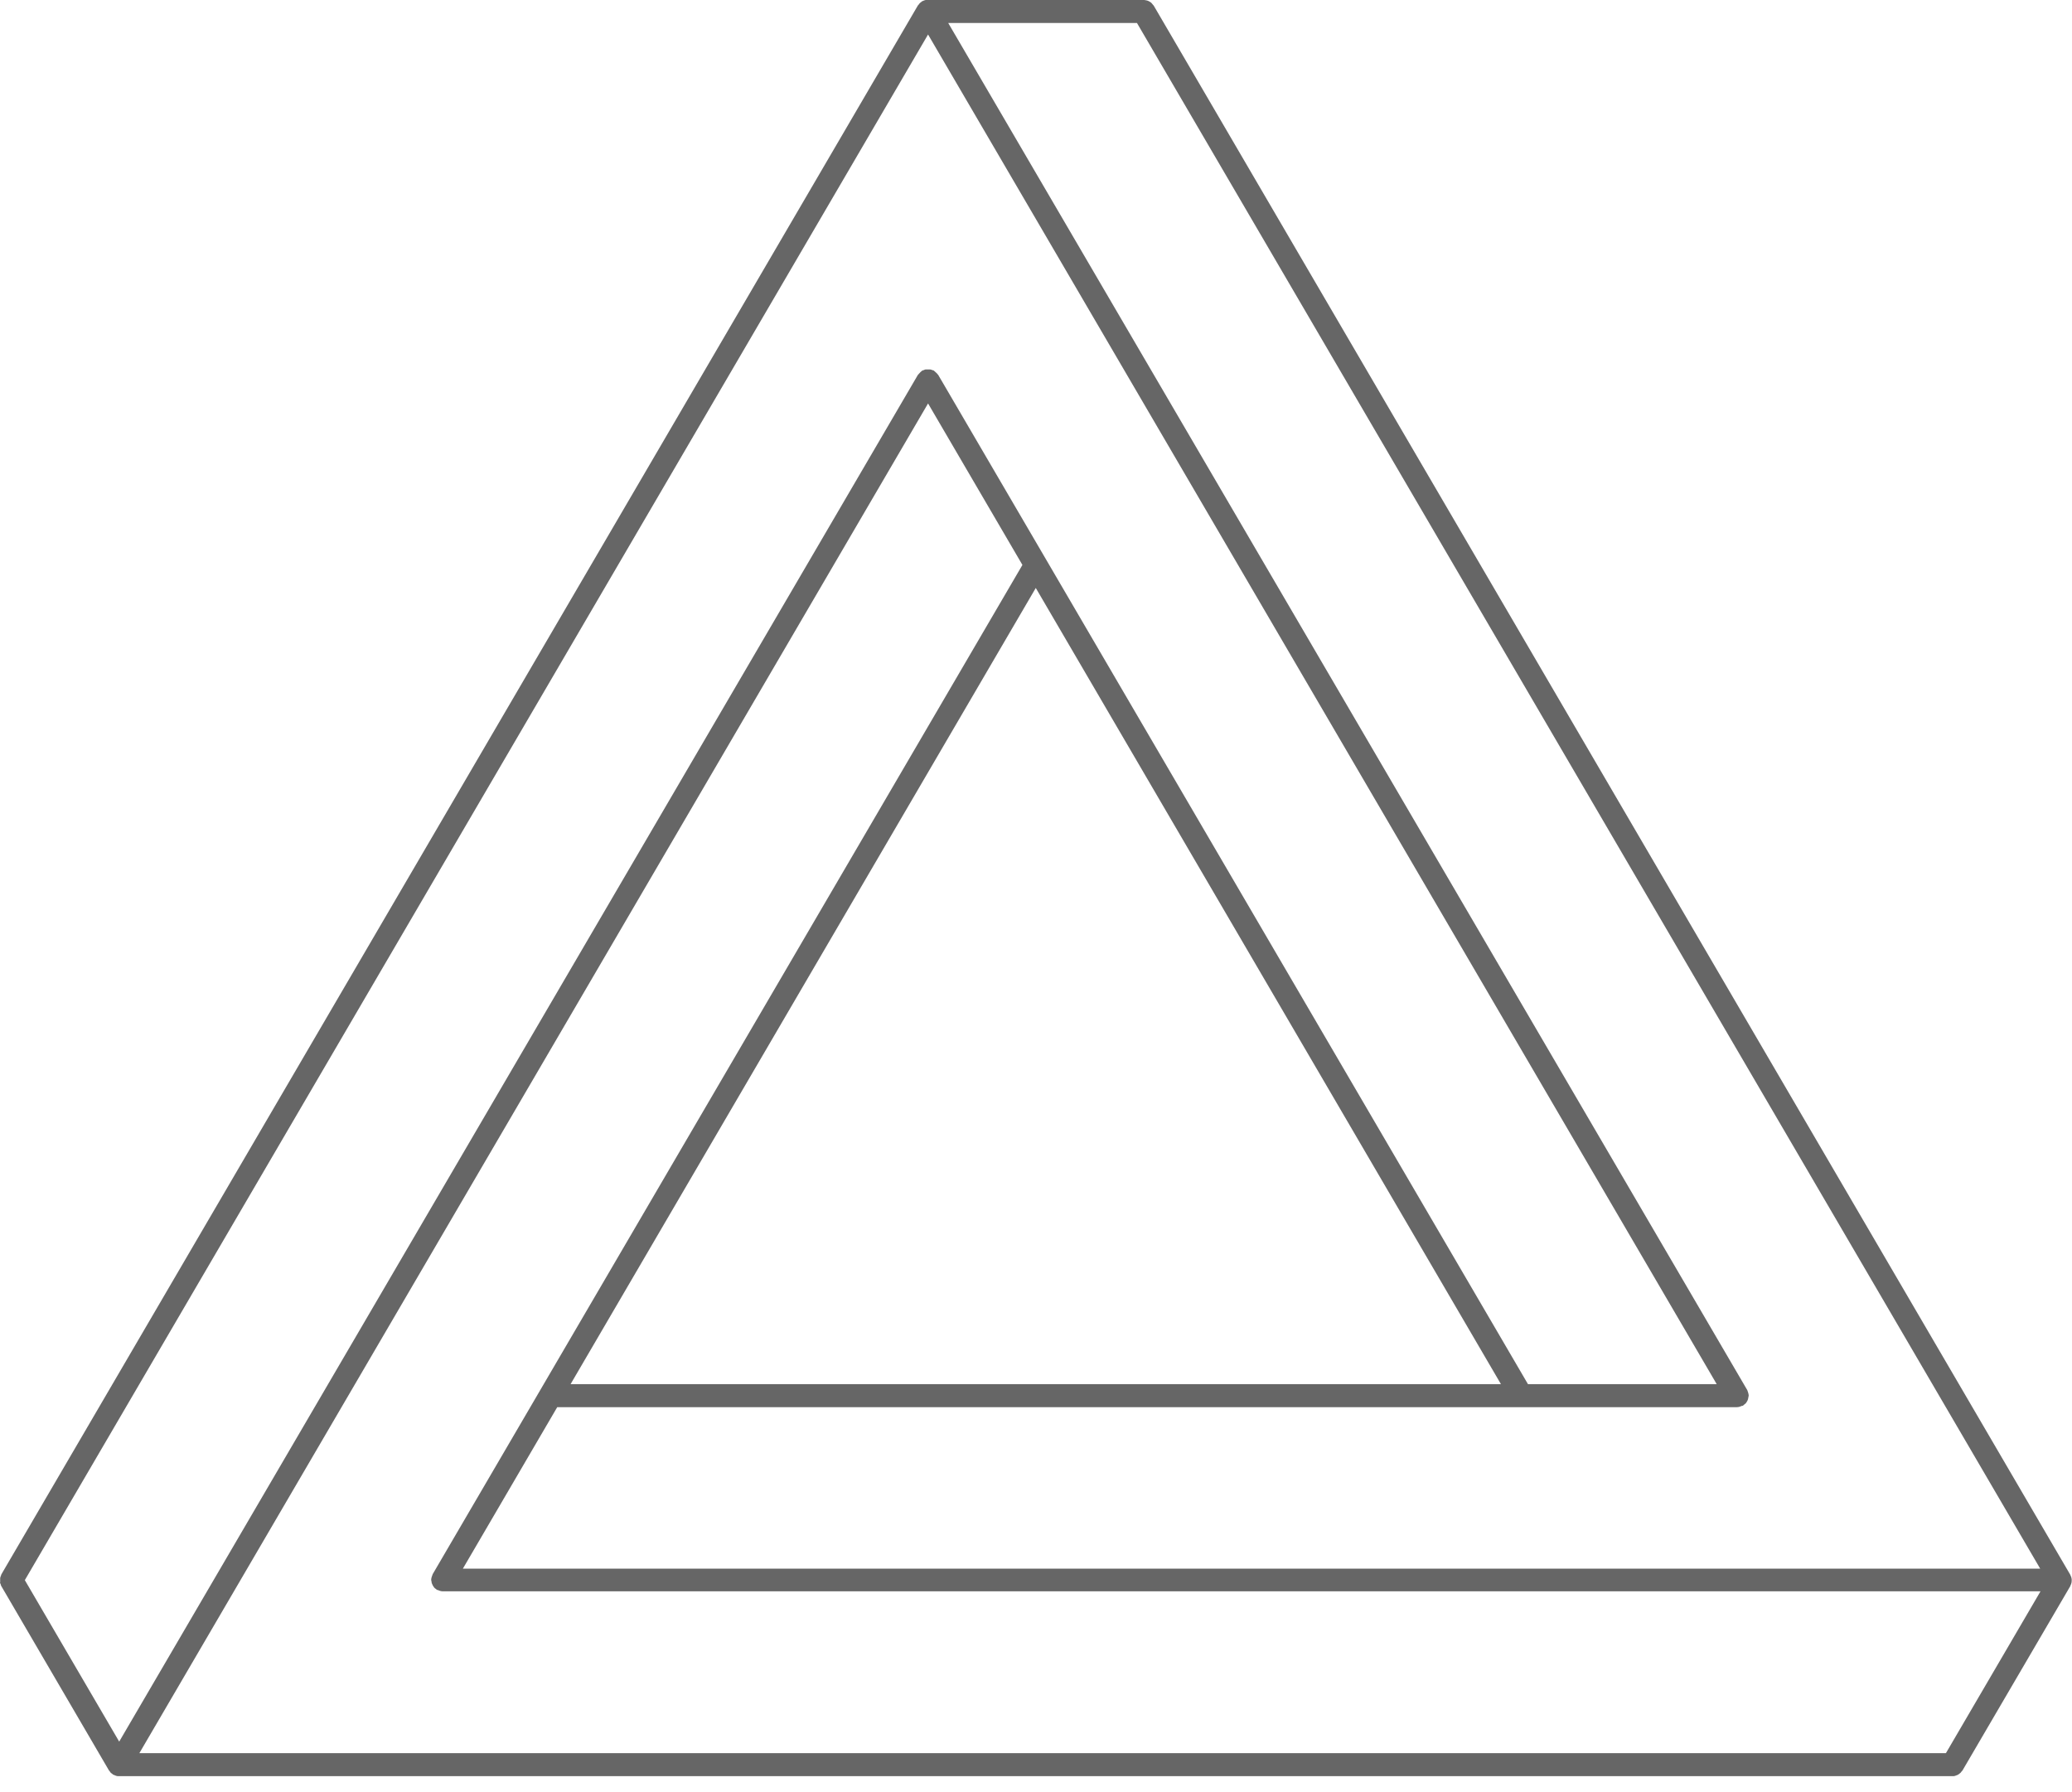 <svg width="74" height="64" viewBox="0 0 74 64" fill="none" xmlns="http://www.w3.org/2000/svg">
<g clip-path="url(#clip0_41_32)">
<path d="M0 56.506C0 56.533 0.017 56.561 0.028 56.588C0.033 56.605 0.033 56.621 0.044 56.638L3.892 63.226C3.892 63.226 3.903 63.231 3.908 63.242C3.919 63.258 3.93 63.275 3.941 63.291C3.958 63.313 3.98 63.33 4.008 63.346C4.025 63.357 4.03 63.374 4.047 63.379C4.052 63.379 4.063 63.379 4.069 63.385C4.124 63.412 4.185 63.434 4.252 63.434H69.726C69.793 63.434 69.853 63.412 69.914 63.385C69.931 63.379 69.942 63.368 69.959 63.357C70.003 63.33 70.036 63.297 70.064 63.253C70.07 63.242 70.081 63.242 70.086 63.231L73.939 56.643C73.939 56.643 73.939 56.627 73.945 56.621C73.95 56.605 73.961 56.588 73.967 56.572C73.972 56.555 73.978 56.533 73.983 56.517C73.983 56.501 73.989 56.484 73.989 56.462C73.989 56.451 73.989 56.446 73.989 56.44C73.989 56.435 73.989 56.424 73.989 56.418C73.989 56.402 73.989 56.386 73.983 56.364C73.983 56.347 73.972 56.325 73.967 56.309C73.961 56.292 73.956 56.276 73.945 56.26C73.945 56.254 73.945 56.243 73.939 56.238L41.205 0.202C41.205 0.202 41.183 0.18 41.172 0.164C41.155 0.142 41.138 0.12 41.116 0.098C41.094 0.082 41.072 0.065 41.05 0.055C41.027 0.044 41.005 0.027 40.977 0.022C40.95 0.011 40.922 0.011 40.894 0.005C40.878 0.005 40.861 -0.006 40.844 -0.006H33.145C33.145 -0.006 33.128 -0.006 33.117 -0.006C33.1 -0.006 33.084 -0.006 33.061 -0C33.045 -0 33.023 0.011 33.006 0.016C32.989 0.022 32.973 0.027 32.956 0.038C32.95 0.038 32.939 0.038 32.934 0.044C32.928 0.044 32.923 0.055 32.917 0.06C32.901 0.071 32.889 0.082 32.873 0.093C32.856 0.104 32.845 0.12 32.834 0.131C32.823 0.148 32.812 0.159 32.801 0.175C32.801 0.18 32.79 0.186 32.784 0.191L0.05 56.221C0.05 56.221 0.039 56.254 0.033 56.271C0.022 56.298 0.011 56.325 0.006 56.353C0.006 56.38 0.006 56.402 0.006 56.429C0.006 56.457 0.006 56.479 0.006 56.506H0ZM40.606 0.821L72.864 56.019H16.531L19.901 50.252H62.032C62.098 50.252 62.159 50.23 62.22 50.203C62.226 50.203 62.231 50.203 62.242 50.203C62.259 50.192 62.264 50.181 62.281 50.17C62.303 50.153 62.325 50.137 62.348 50.115C62.364 50.093 62.381 50.071 62.392 50.049C62.403 50.027 62.42 50.005 62.425 49.978C62.436 49.951 62.436 49.923 62.442 49.896C62.442 49.88 62.453 49.863 62.453 49.847C62.453 49.836 62.453 49.83 62.453 49.825C62.453 49.797 62.442 49.77 62.436 49.743C62.431 49.715 62.42 49.688 62.409 49.666C62.409 49.66 62.409 49.65 62.403 49.644L33.865 0.821H40.606ZM69.493 62.607H4.978L33.145 14.408L36.515 20.175L15.45 56.221C15.45 56.221 15.45 56.238 15.444 56.243C15.433 56.265 15.428 56.292 15.416 56.32C15.411 56.347 15.4 56.375 15.4 56.402C15.4 56.413 15.4 56.418 15.4 56.424C15.4 56.44 15.405 56.457 15.411 56.473C15.411 56.501 15.416 56.528 15.428 56.555C15.439 56.583 15.45 56.605 15.461 56.627C15.472 56.648 15.489 56.67 15.505 56.692C15.522 56.714 15.544 56.731 15.572 56.747C15.588 56.758 15.594 56.774 15.611 56.78C15.616 56.78 15.621 56.78 15.633 56.78C15.688 56.807 15.749 56.829 15.821 56.829H72.875L69.504 62.596L69.493 62.607ZM53.611 49.43H20.378L36.992 20.997L53.605 49.43H53.611ZM33.145 1.232L61.311 49.43H54.57L33.505 13.384C33.505 13.384 33.494 13.373 33.488 13.368C33.472 13.346 33.455 13.324 33.433 13.308C33.411 13.286 33.394 13.269 33.372 13.253C33.366 13.253 33.361 13.242 33.355 13.236C33.339 13.225 33.322 13.225 33.305 13.22C33.278 13.209 33.255 13.198 33.222 13.193C33.194 13.193 33.172 13.193 33.145 13.193C33.117 13.193 33.095 13.193 33.067 13.193C33.039 13.193 33.011 13.209 32.984 13.22C32.967 13.225 32.95 13.225 32.934 13.236C32.928 13.236 32.923 13.247 32.917 13.253C32.895 13.269 32.873 13.286 32.856 13.308C32.84 13.329 32.817 13.346 32.801 13.368C32.801 13.373 32.79 13.379 32.784 13.384L4.257 62.196L0.887 56.429L33.145 1.232Z" fill="#666666"/>
</g>
<defs>
<clipPath id="clip0_41_32">
<rect width="74" height="63.429" fill="white"/>
</clipPath>
</defs>
</svg>
